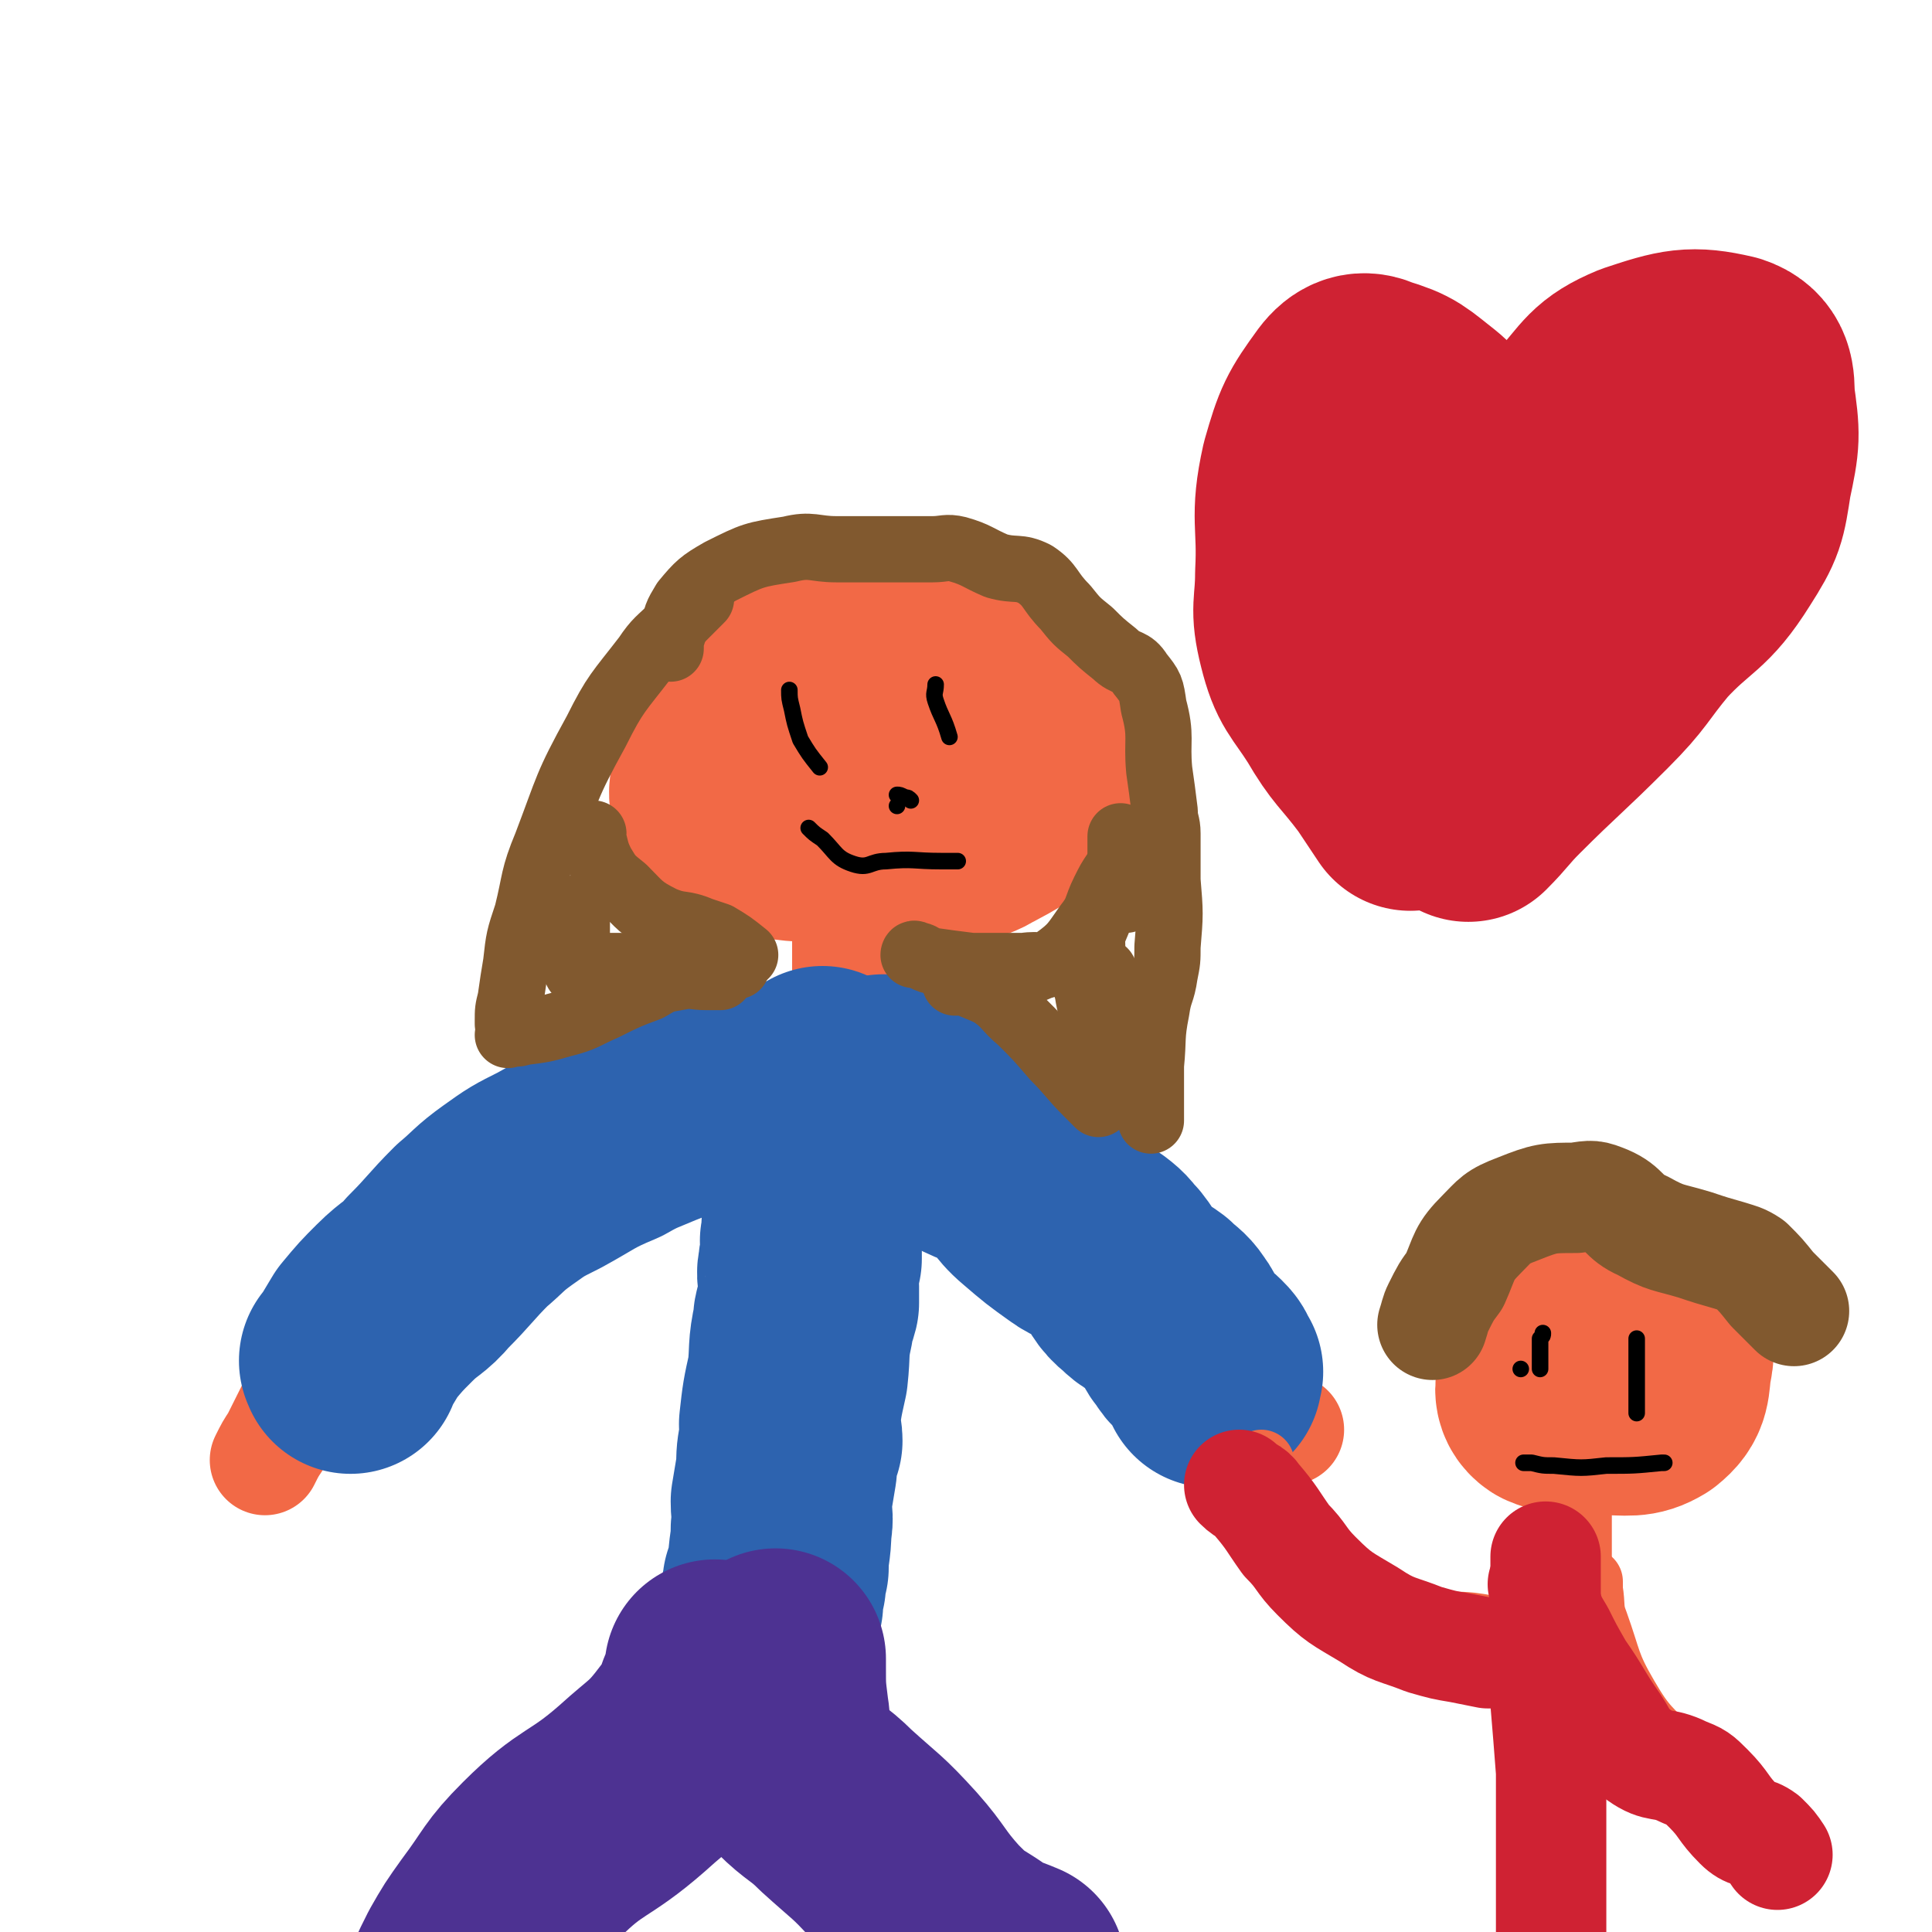 <svg viewBox='0 0 700 700' version='1.1' xmlns='http://www.w3.org/2000/svg' xmlns:xlink='http://www.w3.org/1999/xlink'><g fill='none' stroke='#F26946' stroke-width='80' stroke-linecap='round' stroke-linejoin='round'><path d='M297,234c0,0 0,0 0,0 0,0 0,0 0,0 0,0 0,0 0,0 0,0 0,0 0,0 0,0 0,0 0,0 0,0 0,0 0,0 0,0 0,0 0,0 -1,0 -1,0 -2,0 -4,0 -4,0 -8,1 -5,1 -5,2 -9,4 -5,3 -5,3 -9,7 -3,3 -3,3 -5,7 -2,3 -2,3 -2,6 -1,3 0,3 0,7 0,7 0,7 0,14 0,5 -3,7 0,10 3,5 5,6 11,8 7,3 8,2 15,3 12,1 12,0 24,1 6,0 6,0 12,0 9,0 9,0 19,0 6,-1 7,0 12,-3 9,-5 11,-5 15,-13 4,-8 2,-10 1,-19 0,-5 0,-5 -3,-9 -4,-7 -3,-8 -9,-14 -4,-4 -5,-3 -10,-6 -6,-3 -6,-3 -14,-4 -8,-2 -9,-3 -17,-1 -7,1 -8,1 -13,5 -10,9 -9,10 -18,20 -5,6 -6,5 -9,12 -2,7 -3,9 -1,15 1,4 3,3 7,5 11,4 11,4 22,7 4,1 4,1 8,1 5,-1 5,-2 10,-3 3,-1 5,0 6,-2 2,-6 1,-8 2,-15 0,-9 0,-10 0,-18 0,0 0,1 0,1 -1,-4 0,-5 -2,-9 0,-2 -1,-2 -2,-3 -4,-4 -4,-5 -9,-6 -5,-2 -6,0 -11,0 '/></g>
<g fill='none' stroke='#F26946' stroke-width='40' stroke-linecap='round' stroke-linejoin='round'><path d='M307,323c0,0 0,0 0,0 0,0 0,0 0,0 0,0 0,0 0,0 0,0 0,0 0,0 0,0 0,0 0,0 0,0 0,0 0,0 0,0 0,0 0,0 0,0 0,0 0,0 0,1 0,1 0,3 0,4 0,4 0,9 0,3 0,3 0,7 0,2 0,2 0,5 0,2 0,2 0,4 0,2 0,2 0,4 0,1 0,1 0,3 0,3 0,3 0,7 0,4 0,4 0,8 '/><path d='M312,382c0,0 0,0 0,0 0,0 0,0 0,0 0,0 0,0 0,0 0,0 0,0 0,0 0,0 0,0 0,0 0,0 0,0 0,0 0,0 0,0 0,0 -1,0 -1,0 -1,0 -3,0 -3,0 -5,0 -6,0 -6,-1 -13,0 -7,0 -7,0 -14,0 -7,1 -8,0 -15,2 -11,2 -11,2 -22,6 -15,5 -15,5 -29,12 -11,4 -11,3 -21,10 -13,9 -13,9 -24,20 -8,8 -6,10 -14,18 -10,11 -12,10 -23,21 -7,6 -8,5 -13,13 -8,12 -6,13 -12,26 -3,6 -3,6 -6,12 -2,3 -2,3 -4,7 0,0 0,0 0,0 '/><path d='M315,377c0,0 0,0 0,0 0,0 0,0 0,0 0,0 0,0 0,0 0,0 0,0 0,0 0,0 0,0 0,0 0,0 0,0 0,0 0,0 0,0 0,0 0,0 0,0 0,0 2,3 2,3 4,6 4,6 3,6 8,11 4,5 4,5 9,9 5,3 6,2 12,6 8,5 8,6 17,12 8,6 8,6 15,12 8,7 8,8 15,15 5,5 4,5 9,9 7,5 9,3 14,8 8,8 6,10 12,19 3,5 3,5 8,9 6,5 7,4 14,10 5,5 5,6 10,11 1,1 1,1 1,2 2,1 2,1 3,2 1,0 1,0 1,0 '/><path d='M301,394c0,0 0,0 0,0 0,0 0,0 0,0 0,0 0,0 0,0 0,0 0,0 0,0 0,0 0,0 0,0 0,0 0,0 0,0 0,0 0,0 0,0 0,1 0,1 0,2 0,5 0,5 0,10 0,16 0,16 0,32 -1,13 0,14 -1,26 0,5 -2,4 -3,9 -2,14 -1,15 -3,29 0,9 0,9 -1,18 -1,4 -3,4 -4,9 -5,15 -4,15 -7,30 -2,9 -1,9 -2,17 -1,4 -2,4 -2,8 -1,6 -1,6 -1,12 -1,7 0,7 0,13 0,1 0,1 0,2 0,0 0,0 0,0 0,0 0,0 0,0 0,0 0,0 0,0 0,0 0,0 0,0 0,0 0,0 0,0 -1,1 -1,1 -1,1 -1,1 -1,1 -2,2 -2,1 -2,1 -4,3 -8,7 -8,6 -16,14 -15,15 -14,16 -28,32 -12,13 -12,13 -24,26 -9,11 -10,11 -18,23 -5,8 -5,8 -9,17 -4,6 -3,6 -6,12 '/><path d='M283,632c0,0 0,0 0,0 0,0 0,0 0,0 0,0 0,0 0,0 0,0 0,0 0,0 0,0 0,0 0,0 0,0 0,0 0,0 0,0 0,0 0,0 0,0 0,0 0,0 0,1 0,1 1,1 2,3 2,3 4,5 3,3 4,3 6,6 8,10 7,11 16,20 11,11 12,9 23,20 6,6 5,7 11,13 8,7 9,6 17,14 8,8 8,9 16,18 5,5 4,5 9,11 4,4 4,4 7,7 '/></g>
<g fill='none' stroke='#2D63AF' stroke-width='80' stroke-linecap='round' stroke-linejoin='round'><path d='M298,390c0,0 0,0 0,0 0,0 0,0 0,0 0,0 0,0 0,0 0,0 0,0 0,0 0,0 0,0 0,0 0,0 0,0 0,0 0,0 0,0 0,0 0,0 0,0 0,0 0,0 0,0 0,0 0,0 0,0 0,0 0,0 0,0 0,0 0,0 0,0 0,0 0,0 0,0 0,1 -1,1 -1,1 -1,2 -1,2 -1,2 -2,4 0,5 0,5 0,9 0,1 0,1 0,2 0,1 0,1 0,2 0,2 0,2 0,4 0,9 0,9 0,17 0,3 0,3 0,7 -1,6 -1,6 -1,11 -1,1 0,1 0,3 0,2 0,2 0,4 -1,1 -1,1 -1,3 -1,3 0,3 0,7 0,3 0,3 0,6 -1,4 -2,4 -2,8 -2,9 -1,9 -2,18 -2,9 -2,9 -3,18 0,3 1,3 1,6 0,0 -1,0 -1,0 -1,5 -1,5 -1,10 -1,6 -1,6 -2,12 0,5 1,5 0,10 0,7 -1,7 -1,14 -1,3 -1,3 -1,6 0,0 0,0 0,0 -1,0 -1,0 -1,0 0,1 0,1 0,2 -1,1 0,1 0,2 0,2 0,2 0,3 0,0 0,0 0,0 0,0 0,0 0,0 0,0 0,0 0,0 0,0 0,0 0,0 0,0 0,0 0,0 '/><path d='M320,393c0,0 0,0 0,0 0,0 0,0 0,0 0,0 0,0 0,0 0,0 0,0 0,0 0,0 0,0 0,0 0,0 0,0 0,0 0,0 0,0 0,0 0,0 0,0 0,0 3,2 3,2 5,3 4,4 4,4 9,8 7,5 6,6 14,11 7,5 8,3 15,8 7,5 6,7 12,12 7,6 7,6 14,11 4,3 5,2 9,5 4,3 3,3 6,6 4,5 3,6 8,10 3,3 3,2 7,5 3,3 4,3 6,6 3,4 2,5 5,8 2,4 3,3 6,6 2,2 2,2 3,5 1,0 0,0 0,1 0,0 0,0 0,1 '/><path d='M289,398c0,0 0,0 0,0 0,0 0,0 0,0 0,0 0,0 0,0 0,0 0,0 0,0 0,0 0,0 0,0 0,0 0,0 0,0 0,0 0,0 0,0 -1,0 -1,0 -2,0 -3,0 -3,0 -6,0 -5,0 -5,-1 -10,0 -9,0 -9,-1 -18,1 -8,2 -8,3 -16,6 -7,3 -8,3 -15,7 -12,5 -12,6 -23,12 -8,4 -8,4 -15,9 -7,5 -7,6 -13,11 -8,8 -8,9 -16,17 -5,6 -6,5 -12,11 -5,5 -5,5 -10,11 -3,5 -3,5 -6,10 -1,0 0,0 0,1 0,0 0,0 0,0 '/></g>
<g fill='none' stroke='#4D3292' stroke-width='80' stroke-linecap='round' stroke-linejoin='round'><path d='M259,605c0,0 0,0 0,0 0,0 0,0 0,0 0,0 0,0 0,0 0,0 0,0 0,0 0,0 0,0 0,0 0,0 0,0 0,0 0,1 0,1 0,2 -1,3 -1,3 -2,6 -3,7 -2,8 -7,14 -9,12 -10,11 -21,21 -16,14 -18,11 -33,26 -10,10 -9,11 -18,23 -5,7 -5,7 -9,14 -4,8 -4,8 -7,16 '/><path d='M281,601c0,0 0,0 0,0 0,0 0,0 0,0 0,0 0,0 0,0 0,0 0,0 0,0 0,2 0,2 0,3 0,8 0,8 1,16 1,6 0,6 2,13 1,5 1,6 4,10 7,7 8,6 15,13 11,10 11,9 21,20 8,9 7,10 16,20 6,6 6,6 14,11 7,5 7,4 14,7 '/></g>
<g fill='none' stroke='#81592F' stroke-width='24' stroke-linecap='round' stroke-linejoin='round'><path d='M254,217c0,0 0,0 0,0 0,0 0,0 0,0 0,0 0,0 0,0 0,0 0,0 0,0 0,0 0,0 0,0 0,0 0,0 0,0 -1,1 -1,1 -2,2 -4,4 -4,4 -8,8 -5,5 -6,5 -10,11 -10,13 -11,13 -18,27 -11,20 -10,20 -18,41 -5,12 -4,13 -7,25 -3,9 -3,9 -4,18 -1,6 -1,6 -2,13 -1,4 -1,4 -1,8 0,0 0,0 0,1 '/><path d='M243,235c0,0 0,0 0,0 0,0 0,0 0,0 0,0 0,0 0,0 0,0 0,0 0,0 0,0 0,0 0,0 0,-3 0,-3 1,-6 1,-6 1,-6 4,-11 5,-6 6,-7 13,-11 12,-6 12,-6 25,-8 8,-2 9,0 17,0 11,0 11,0 21,0 7,0 7,0 14,0 4,0 5,-1 9,0 7,2 7,3 14,6 7,2 8,0 14,3 6,4 5,6 11,12 4,5 4,5 9,9 4,4 4,4 9,8 4,4 6,2 9,7 4,5 4,5 5,12 3,11 1,12 2,23 1,7 1,7 2,15 0,4 1,4 1,8 0,9 0,9 0,17 1,12 1,12 0,24 0,5 0,5 -1,10 -1,7 -2,6 -3,13 -2,10 -1,10 -2,20 0,5 0,5 0,9 0,2 0,2 0,5 0,1 0,1 0,2 0,2 0,2 0,4 0,0 0,0 0,0 '/><path d='M184,375c0,0 0,0 0,0 0,0 0,0 0,0 0,0 0,0 0,0 0,0 0,0 0,0 0,0 0,0 0,0 2,-1 3,0 5,-1 8,-1 8,-1 15,-3 8,-2 8,-3 15,-6 8,-4 8,-4 16,-7 5,-3 5,-3 11,-4 5,-1 5,0 10,0 2,0 2,0 5,0 '/><path d='M215,302c0,0 0,0 0,0 0,0 0,0 0,0 0,0 0,0 0,0 0,0 0,0 0,0 0,0 0,0 0,0 0,0 0,0 0,0 0,1 -1,1 0,2 1,4 1,5 3,9 3,5 3,5 8,9 6,6 6,7 14,11 7,3 7,1 14,4 3,1 3,1 6,2 5,3 5,3 10,7 '/><path d='M209,329c0,0 0,0 0,0 0,0 0,0 0,0 0,0 0,0 0,0 0,0 0,0 0,0 0,0 0,0 0,0 0,0 0,0 0,0 0,1 0,1 0,2 0,4 0,4 0,7 0,5 0,5 0,10 0,2 0,2 0,4 '/><path d='M208,350c0,0 0,0 0,0 0,0 0,0 0,0 0,0 0,0 0,0 0,0 0,0 0,0 1,0 1,0 1,0 4,0 4,0 8,0 9,0 9,0 17,0 14,0 14,0 28,0 2,0 2,0 5,0 '/><path d='M260,352c0,0 0,0 0,0 0,0 0,0 0,0 0,0 0,0 0,0 0,0 0,0 0,0 0,0 0,0 0,0 0,0 0,0 0,0 0,0 0,0 0,0 0,0 0,0 0,0 '/><path d='M352,354c0,0 0,0 0,0 0,0 0,0 0,0 0,0 0,0 0,0 0,0 0,0 0,0 0,0 0,0 0,0 2,0 2,0 3,0 8,-1 8,0 15,-1 6,-2 6,-3 12,-4 6,-1 8,2 12,-1 3,-3 1,-5 2,-10 5,-12 5,-12 10,-24 0,-1 0,-2 0,-2 1,-1 1,0 1,0 1,0 1,0 1,0 0,0 0,0 0,0 0,0 0,0 0,0 0,0 0,0 0,0 0,0 0,0 0,0 0,0 0,0 0,0 0,0 0,0 0,0 0,0 0,0 0,0 '/><path d='M331,346c0,0 0,0 0,0 0,0 0,0 0,0 0,0 0,0 0,0 0,0 0,0 0,0 0,0 0,0 0,0 0,0 0,0 0,0 0,0 0,0 0,0 0,0 0,0 0,0 0,0 0,-1 1,0 2,0 2,1 5,2 7,1 7,1 15,2 9,0 9,0 19,0 6,-1 7,1 11,-2 7,-5 7,-6 12,-13 4,-5 3,-6 6,-12 2,-4 2,-4 4,-7 1,-1 1,-1 1,-1 '/><path d='M346,356c0,0 0,0 0,0 0,0 0,0 0,0 0,0 0,0 0,0 2,0 2,0 4,0 4,2 5,2 9,4 6,4 5,5 11,10 6,6 6,6 12,13 6,6 6,7 12,13 2,2 2,2 4,4 '/><path d='M392,352c0,0 0,0 0,0 0,0 0,0 0,0 0,0 0,0 0,0 0,0 0,0 0,0 0,0 0,0 0,0 0,0 0,0 0,0 0,0 0,0 0,0 0,0 0,0 0,1 1,3 1,3 2,6 1,7 2,7 3,15 2,12 2,12 3,24 '/><path d='M400,352c0,0 0,0 0,0 0,0 0,0 0,0 0,0 0,0 0,0 0,0 0,0 0,0 0,0 0,0 0,0 0,4 0,4 0,9 1,8 1,8 2,16 1,7 1,8 2,13 0,1 0,-1 0,-1 '/><path d='M406,303c0,0 0,0 0,0 0,0 0,0 0,0 0,0 0,0 0,0 0,0 0,0 0,0 0,3 0,3 0,7 1,6 1,6 2,13 0,1 0,1 0,3 '/></g>
<g fill='none' stroke='#000000' stroke-width='6' stroke-linecap='round' stroke-linejoin='round'><path d='M286,250c0,0 0,0 0,0 0,0 0,0 0,0 0,0 0,0 0,0 0,0 0,0 0,0 0,0 0,0 0,0 0,0 0,0 0,0 0,0 0,0 0,0 0,3 0,3 1,7 1,5 1,5 3,11 3,5 3,5 7,10 '/><path d='M339,248c0,0 0,0 0,0 0,0 0,0 0,0 0,0 0,0 0,0 0,0 0,0 0,0 0,0 0,0 0,0 0,0 0,0 0,0 0,0 0,0 0,0 0,3 -1,3 0,6 2,6 3,6 5,13 '/><path d='M293,300c0,0 0,0 0,0 0,0 0,0 0,0 0,0 0,0 0,0 0,0 0,0 0,0 0,0 0,0 0,0 2,2 2,2 5,4 5,5 5,7 11,9 6,2 6,-1 12,-1 10,-1 10,0 20,0 3,0 3,0 6,0 '/><path d='M325,292c0,0 0,0 0,0 0,0 0,0 0,0 0,0 0,0 0,0 0,0 0,0 0,0 0,0 0,0 0,0 0,0 0,0 0,0 0,0 0,0 0,0 0,0 0,0 0,0 '/><path d='M325,288c0,0 0,0 0,0 0,0 0,0 0,0 0,0 0,0 0,0 0,0 0,0 0,0 0,0 0,0 0,0 0,0 0,0 0,0 0,0 0,0 0,0 0,0 0,0 0,0 1,0 1,0 3,1 1,0 1,0 2,1 '/></g>
<g fill='none' stroke='#F26946' stroke-width='80' stroke-linecap='round' stroke-linejoin='round'><path d='M573,479c0,0 0,0 0,0 0,0 0,0 0,0 0,0 0,0 0,0 0,0 0,0 0,0 0,0 0,0 0,0 0,0 0,0 0,0 0,0 0,0 0,0 -1,0 -1,0 -2,0 -3,2 -3,2 -5,5 -3,6 -4,7 -5,14 -1,4 -2,7 1,9 7,3 10,1 20,2 8,0 10,1 15,-2 5,-4 4,-6 5,-13 1,-4 1,-6 -2,-9 -3,-3 -4,-4 -8,-4 -14,0 -18,-2 -29,3 -5,2 -1,6 -2,13 '/></g>
<g fill='none' stroke='#F26946' stroke-width='24' stroke-linecap='round' stroke-linejoin='round'><path d='M572,538c0,0 0,0 0,0 0,0 0,0 0,0 0,0 0,0 0,0 0,0 0,0 0,0 0,0 0,0 0,0 0,0 0,0 0,0 0,0 0,0 0,0 0,5 0,5 0,9 0,7 0,7 0,14 0,6 0,6 0,12 0,4 1,4 0,8 0,9 -1,8 -2,17 -1,16 0,16 -1,32 0,4 1,5 0,9 -1,10 -2,9 -3,19 -2,13 -1,13 -3,25 -1,10 -2,9 -3,19 -1,8 -2,8 -3,16 0,2 0,2 0,4 '/><path d='M576,573c0,0 0,0 0,0 0,0 0,0 0,0 0,0 0,0 0,0 0,0 0,0 0,0 0,0 0,0 0,0 0,0 0,0 0,0 0,2 0,2 0,3 1,6 0,7 2,12 5,14 4,15 11,27 7,12 8,11 17,21 4,5 4,5 8,10 3,2 4,2 6,5 3,5 1,6 4,12 1,3 1,2 2,5 0,0 0,0 0,0 '/><path d='M566,585c0,0 0,0 0,0 0,0 0,0 0,0 0,0 0,0 0,0 0,0 0,0 0,0 0,0 0,0 0,0 0,0 0,0 0,0 0,0 0,0 0,0 0,0 0,0 -1,0 -3,1 -3,1 -6,2 -5,1 -5,3 -9,3 -9,1 -9,0 -17,-1 -10,-1 -11,1 -20,-3 -14,-5 -13,-6 -26,-14 -8,-4 -9,-3 -14,-9 -8,-10 -7,-11 -13,-22 -2,-5 -1,-5 -3,-11 0,0 0,0 0,0 '/></g>
<g fill='none' stroke='#CF2233' stroke-width='40' stroke-linecap='round' stroke-linejoin='round'><path d='M560,564c0,0 0,0 0,0 0,0 0,0 0,0 0,0 0,0 0,0 0,0 0,0 0,0 0,0 0,0 0,0 0,0 0,0 0,0 0,0 0,0 0,0 0,1 0,1 0,1 0,3 0,3 0,5 0,5 0,5 0,11 0,5 0,5 0,10 0,7 0,7 0,14 0,6 0,6 0,12 1,12 1,12 2,25 0,2 0,3 0,5 0,8 0,8 0,16 0,7 0,7 0,14 0,6 0,6 0,11 0,11 0,11 0,23 0,4 0,4 0,7 0,3 0,3 0,6 '/><path d='M559,574c0,0 0,0 0,0 0,0 0,0 0,0 0,0 0,0 0,0 0,0 0,0 0,0 0,0 0,0 0,0 0,0 0,0 0,0 0,0 0,0 0,0 1,4 0,4 1,7 2,6 2,6 5,11 3,6 3,6 7,13 7,10 6,10 13,20 4,6 3,7 9,11 7,5 8,2 16,6 5,2 5,2 9,6 6,6 5,7 11,13 4,4 5,2 9,5 3,3 3,3 5,6 '/><path d='M550,599c0,0 0,0 0,0 0,0 0,0 0,0 0,0 0,0 0,0 0,0 0,0 0,0 0,0 0,0 0,0 0,0 0,0 0,0 0,0 0,0 0,0 0,0 0,0 0,0 -2,0 -2,1 -3,0 -4,0 -4,0 -8,0 -5,-1 -5,-1 -10,-2 -6,-1 -6,-1 -13,-3 -10,-4 -11,-3 -20,-9 -10,-6 -11,-6 -19,-14 -6,-6 -5,-7 -11,-13 -5,-7 -5,-8 -11,-15 -2,-3 -3,-2 -6,-5 '/></g>
<g fill='none' stroke='#81592F' stroke-width='40' stroke-linecap='round' stroke-linejoin='round'><path d='M519,480c0,0 0,0 0,0 0,0 0,0 0,0 0,0 0,0 0,0 0,0 0,0 0,0 0,0 0,0 0,0 0,0 0,0 0,0 0,0 0,0 0,0 0,0 0,0 0,0 1,-3 1,-4 2,-6 3,-6 3,-6 6,-10 4,-9 3,-10 10,-17 5,-5 5,-6 13,-9 10,-4 11,-4 21,-4 6,-1 6,-1 11,1 7,3 6,6 13,9 9,5 9,4 19,7 6,2 6,2 13,4 3,1 4,1 7,3 4,4 4,4 8,9 4,4 4,4 8,8 '/></g>
<g fill='none' stroke='#000000' stroke-width='6' stroke-linecap='round' stroke-linejoin='round'><path d='M551,496c0,0 0,0 0,0 0,0 0,0 0,0 0,0 0,0 0,0 0,0 0,0 0,0 0,0 0,0 0,0 0,0 0,0 0,0 0,0 0,0 0,0 0,0 0,0 0,0 0,0 0,0 0,0 0,0 0,0 0,0 '/><path d='M559,483c0,0 0,0 0,0 0,0 0,0 0,0 0,0 0,0 0,0 0,0 0,0 0,0 0,0 0,0 0,0 0,0 0,0 0,0 0,0 0,0 0,0 0,0 0,0 0,0 0,1 0,1 -1,2 0,2 0,2 0,4 0,2 0,2 0,4 0,1 0,1 0,3 '/><path d='M593,485c0,0 0,0 0,0 0,0 0,0 0,0 0,0 0,0 0,0 0,0 0,0 0,0 0,0 0,0 0,0 0,0 0,0 0,0 0,3 0,3 0,6 0,5 0,5 0,11 0,3 0,3 0,7 0,1 0,1 0,3 '/><path d='M552,530c0,0 0,0 0,0 0,0 0,0 0,0 0,0 0,0 0,0 0,0 0,0 0,0 0,0 0,0 0,0 0,0 0,0 0,0 0,0 0,0 0,0 1,0 1,0 3,0 4,1 4,1 8,1 10,1 10,1 19,0 10,0 10,0 20,-1 1,0 1,0 1,0 '/></g>
<g fill='none' stroke='#CF2233' stroke-width='80' stroke-linecap='round' stroke-linejoin='round'><path d='M562,183c0,0 0,0 0,0 0,0 0,0 0,0 0,0 0,0 0,0 0,0 0,0 0,0 0,0 0,0 0,0 1,-3 0,-3 1,-6 1,-5 0,-6 3,-11 3,-7 2,-8 7,-13 9,-10 9,-13 21,-18 15,-5 19,-6 32,-3 6,2 6,6 6,12 2,14 2,15 -1,29 -2,13 -2,14 -9,25 -10,16 -13,14 -26,28 -10,12 -9,13 -20,24 -16,16 -17,16 -32,31 -6,6 -6,7 -12,13 '/><path d='M556,210c0,0 0,0 0,0 0,0 0,0 0,0 0,0 0,0 0,0 0,0 0,0 0,0 0,0 0,0 0,0 0,0 0,0 0,0 0,-1 0,-1 0,-2 -1,-4 0,-5 -2,-9 -2,-5 -2,-5 -6,-11 -6,-9 -6,-9 -14,-18 -8,-10 -8,-11 -17,-19 -9,-7 -9,-8 -19,-11 -4,-2 -7,-1 -10,3 -8,11 -9,13 -13,27 -4,18 -1,19 -2,38 0,12 -2,12 1,24 3,12 5,12 12,23 7,12 8,11 17,23 4,6 4,6 8,12 '/><path d='M511,237c0,0 0,0 0,0 0,0 0,0 0,0 0,0 0,0 0,0 0,0 0,0 0,0 0,0 0,0 0,0 0,0 0,0 0,0 0,0 0,0 0,0 2,0 2,0 3,0 6,0 6,0 12,1 5,1 5,1 10,3 4,1 4,1 7,3 '/><path d='M509,201c0,0 0,0 0,0 0,0 0,0 0,0 0,0 0,0 0,0 0,0 0,0 0,0 0,0 0,0 0,0 0,0 0,0 0,0 0,0 0,0 0,0 0,0 0,0 0,0 '/></g>
</svg>